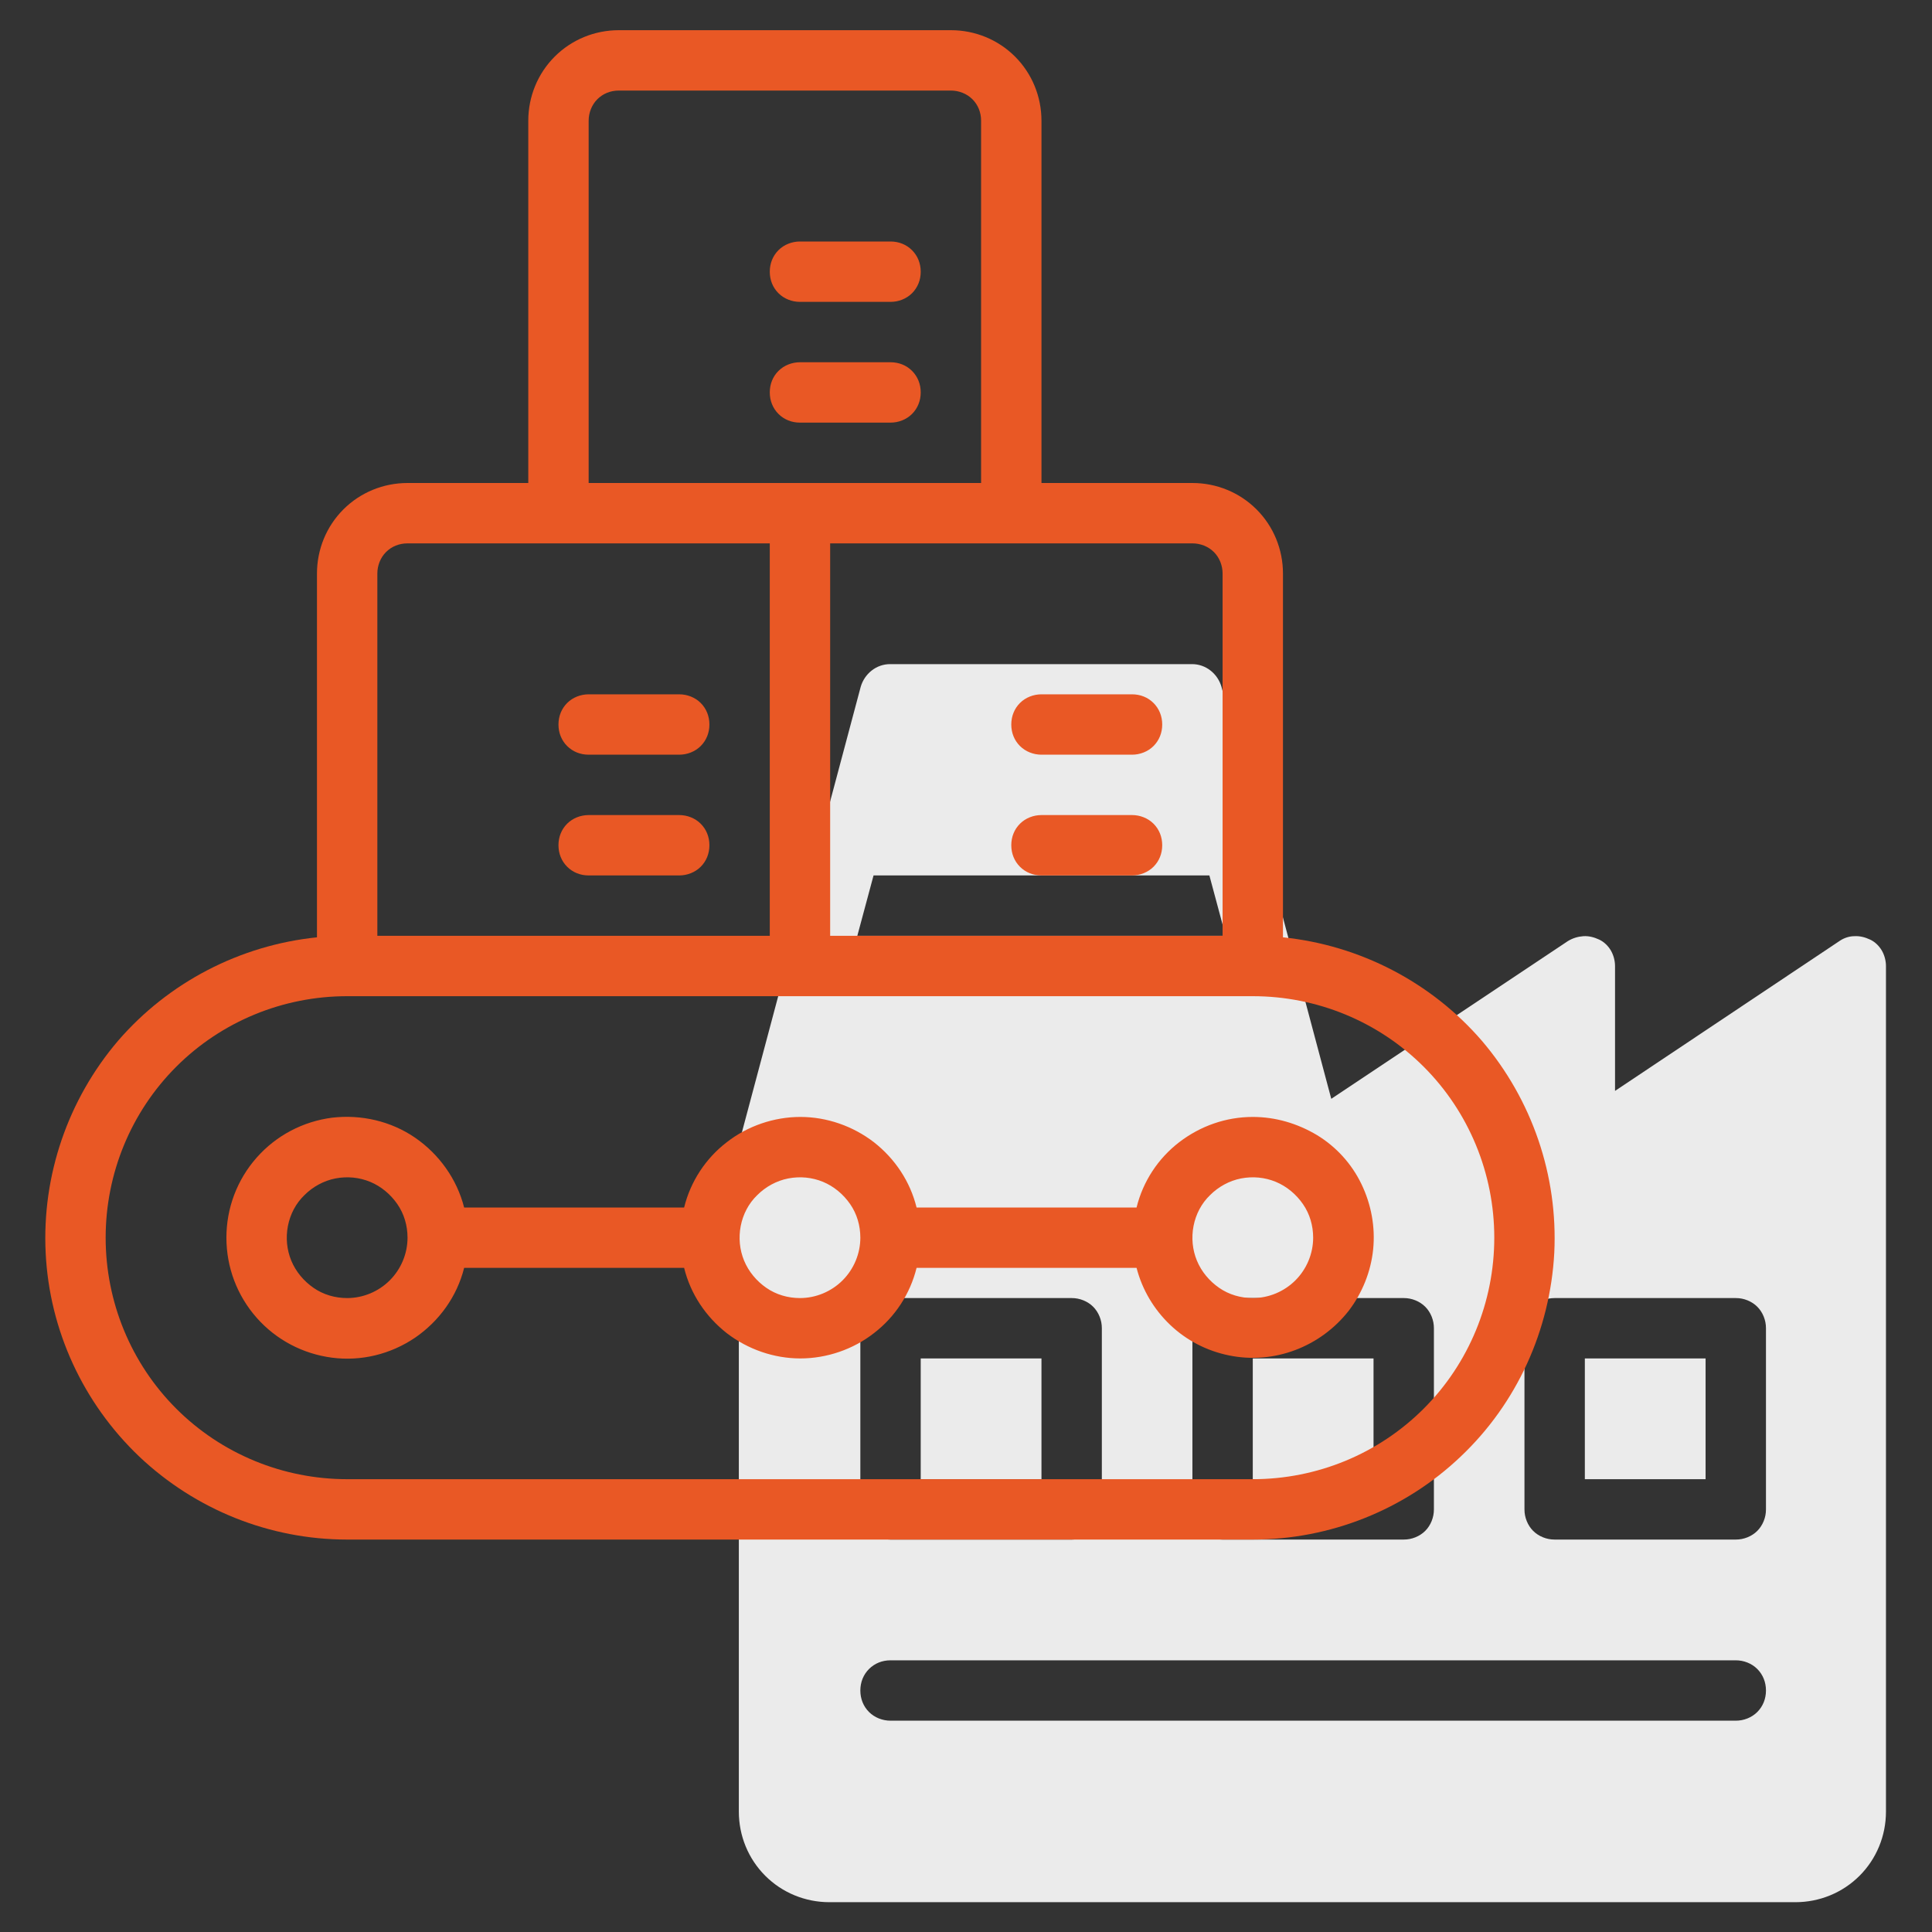 <?xml version="1.0" encoding="UTF-8"?>
<svg xmlns="http://www.w3.org/2000/svg" xmlns:xlink="http://www.w3.org/1999/xlink" version="1.1" id="Layer_1" x="0px" y="0px" viewBox="0 0 512 512" style="enable-background:new 0 0 512 512;" xml:space="preserve">
<rect x="0" y="0" width="512" height="512" fill="#333333" stroke="none"/>
<style type="text/css">
	.st0{fill:#EBEBEB;}
	.st1{fill:#E95825;}
</style>
<path class="st0" d="M244,360h32v32h-32V360z"></path>
<path class="st0" d="M332,360h32v32h-32V360z"></path>
<path class="st0" d="M487.6,249.3L428,289.1V256c0-1.4-0.4-2.9-1.1-4.1c-0.7-1.2-1.8-2.3-3.1-2.9s-2.7-1-4.2-0.9  c-1.4,0.1-2.8,0.5-4.1,1.3l-62.7,41.8l-29.1-109.2c-0.5-1.7-1.5-3.2-2.9-4.3c-1.4-1.1-3.1-1.7-4.9-1.7h-80c-1.8,0-3.5,0.6-4.9,1.7  c-1.4,1.1-2.4,2.6-2.9,4.3l-32,120c-0.2,0.7-0.3,1.4-0.3,2.1v176c0,6.4,2.5,12.5,7,17c4.5,4.5,10.6,7,17,7h256c6.4,0,12.5-2.5,17-7  c4.5-4.5,7-10.6,7-17V256c0-1.4-0.4-2.9-1.1-4.1c-0.7-1.2-1.8-2.3-3.1-2.9s-2.7-1-4.2-0.9C490.2,248.1,488.8,248.5,487.6,249.3  L487.6,249.3z M372,344c1.1,0,2.1,0.2,3.1,0.6c1,0.4,1.9,1,2.6,1.7c0.7,0.7,1.3,1.6,1.7,2.6c0.4,1,0.6,2,0.6,3.1v48  c0,1.1-0.2,2.1-0.6,3.1c-0.4,1-1,1.9-1.7,2.6c-0.7,0.7-1.6,1.3-2.6,1.7c-1,0.4-2,0.6-3.1,0.6h-48c-1.1,0-2.1-0.2-3.1-0.6  c-1-0.4-1.9-1-2.6-1.7c-0.7-0.7-1.3-1.6-1.7-2.6c-0.4-1-0.6-2-0.6-3.1v-48c0-1.1,0.2-2.1,0.6-3.1c0.4-1,1-1.9,1.7-2.6  c0.7-0.7,1.6-1.3,2.6-1.7c1-0.4,2-0.6,3.1-0.6H372z M231.5,232h89l4.3,16h-97.6L231.5,232z M292,352v48c0,1.1-0.2,2.1-0.6,3.1  c-0.4,1-1,1.9-1.7,2.6c-0.7,0.7-1.6,1.3-2.6,1.7c-1,0.4-2,0.6-3.1,0.6h-48c-2.1,0-4.2-0.8-5.7-2.3s-2.3-3.5-2.3-5.7v-48  c0-2.1,0.8-4.2,2.3-5.7s3.5-2.3,5.7-2.3h48c1.1,0,2.1,0.2,3.1,0.6c1,0.4,1.9,1,2.6,1.7c0.7,0.7,1.3,1.6,1.7,2.6  C291.8,349.9,292,350.9,292,352L292,352z M460,456H236c-2.1,0-4.2-0.8-5.7-2.3s-2.3-3.5-2.3-5.7s0.8-4.2,2.3-5.7s3.5-2.3,5.7-2.3  h224c2.1,0,4.2,0.8,5.7,2.3s2.3,3.5,2.3,5.7s-0.8,4.2-2.3,5.7S462.1,456,460,456z M468,400c0,1.1-0.2,2.1-0.6,3.1  c-0.4,1-1,1.9-1.7,2.6c-0.7,0.7-1.6,1.3-2.6,1.7c-1,0.4-2,0.6-3.1,0.6h-48c-1.1,0-2.1-0.2-3.1-0.6c-1-0.4-1.9-1-2.6-1.7  c-0.7-0.7-1.3-1.6-1.7-2.6c-0.4-1-0.6-2-0.6-3.1v-48c0-1.1,0.2-2.1,0.6-3.1c0.4-1,1-1.9,1.7-2.6c0.7-0.7,1.6-1.3,2.6-1.7  c1-0.4,2-0.6,3.1-0.6h48c1.1,0,2.1,0.2,3.1,0.6c1,0.4,1.9,1,2.6,1.7c0.7,0.7,1.3,1.6,1.7,2.6c0.4,1,0.6,2,0.6,3.1V400z"></path>
<path class="st0" d="M420,360h32v32h-32V360z"></path>
<path class="st1" d="M340,248.4V152c0-6.4-2.5-12.5-7-17c-4.5-4.5-10.6-7-17-7h-40V32c0-6.4-2.5-12.5-7-17c-4.5-4.5-10.6-7-17-7h-88  c-6.4,0-12.5,2.5-17,7c-4.5,4.5-7,10.6-7,17v96h-32c-6.4,0-12.5,2.5-17,7c-4.5,4.5-7,10.6-7,17v96.4c-20.4,2.1-39.3,11.9-52.7,27.4  C18,291.4,11.1,311.5,12.1,332c1,20.5,9.9,39.8,24.8,54c14.9,14.1,34.6,22,55.1,22h240c20.5,0,40.3-7.9,55.1-22  c14.9-14.1,23.7-33.5,24.8-54c1-20.5-5.9-40.6-19.2-56.2C379.3,260.3,360.4,250.5,340,248.4L340,248.4z M324,152v96H220V144h96  c2.1,0,4.2,0.8,5.7,2.3C323.2,147.8,324,149.9,324,152z M156,32c0-2.1,0.8-4.2,2.3-5.7c1.5-1.5,3.5-2.3,5.7-2.3h88  c2.1,0,4.2,0.8,5.7,2.3c1.5,1.5,2.3,3.5,2.3,5.7v96H156V32z M100,152c0-2.1,0.8-4.2,2.3-5.7s3.5-2.3,5.7-2.3h96v104H100V152z   M332,392H92c-17,0-33.3-6.7-45.3-18.7C34.7,361.3,28,345,28,328s6.7-33.3,18.7-45.3C58.7,270.7,75,264,92,264h240  c17,0,33.3,6.7,45.3,18.7c12,12,18.7,28.3,18.7,45.3s-6.7,33.3-18.7,45.3C365.3,385.3,349,392,332,392z"></path>
<path class="st1" d="M332,296c-7.1,0-13.9,2.4-19.5,6.7c-5.6,4.3-9.6,10.4-11.3,17.3h-58.3c-1.7-6.9-5.7-12.9-11.3-17.3  c-5.6-4.3-12.5-6.7-19.5-6.7s-14,2.4-19.5,6.7c-5.6,4.3-9.6,10.4-11.3,17.3h-58.3c-1.9-7.5-6.6-14.1-13-18.5  c-6.4-4.4-14.3-6.2-22-5.3c-7.7,1-14.8,4.7-20,10.6s-8,13.4-8,21.2s2.8,15.3,8,21.2s12.3,9.6,20,10.6c7.7,1,15.5-0.9,22-5.3  c6.4-4.4,11.1-10.9,13-18.5h58.3c1.7,6.9,5.7,12.9,11.3,17.3c5.6,4.3,12.5,6.7,19.5,6.7s14-2.4,19.5-6.7c5.6-4.3,9.6-10.4,11.3-17.3  h58.3c1.5,5.8,4.6,11,8.9,15.1c4.3,4.1,9.7,6.9,15.6,8.1s11.9,0.7,17.5-1.4c5.6-2.1,10.5-5.7,14.2-10.4c3.6-4.7,5.9-10.4,6.5-16.3  s-0.5-11.9-3.1-17.3c-2.6-5.4-6.7-9.9-11.8-13C343.8,297.7,338,296,332,296L332,296z M92,344c-3.2,0-6.3-0.9-8.9-2.7  c-2.6-1.8-4.7-4.3-5.9-7.2c-1.2-2.9-1.5-6.1-0.9-9.2c0.6-3.1,2.1-6,4.4-8.2c2.2-2.2,5.1-3.8,8.2-4.4c3.1-0.6,6.3-0.3,9.2,0.9  c2.9,1.2,5.4,3.3,7.2,5.9c1.8,2.6,2.7,5.7,2.7,8.9c0,4.2-1.7,8.3-4.7,11.3S96.2,344,92,344L92,344z M212,344c-3.2,0-6.3-0.9-8.9-2.7  c-2.6-1.8-4.7-4.3-5.9-7.2c-1.2-2.9-1.5-6.1-0.9-9.2c0.6-3.1,2.1-6,4.4-8.2c2.2-2.2,5.1-3.8,8.2-4.4c3.1-0.6,6.3-0.3,9.2,0.9  s5.4,3.3,7.2,5.9c1.8,2.6,2.7,5.7,2.7,8.9c0,4.2-1.7,8.3-4.7,11.3S216.2,344,212,344L212,344z M332,344c-3.2,0-6.3-0.9-8.9-2.7  c-2.6-1.8-4.7-4.3-5.9-7.2c-1.2-2.9-1.5-6.1-0.9-9.2c0.6-3.1,2.1-6,4.4-8.2c2.2-2.2,5.1-3.8,8.2-4.4c3.1-0.6,6.3-0.3,9.2,0.9  c2.9,1.2,5.4,3.3,7.2,5.9c1.8,2.6,2.7,5.7,2.7,8.9c0,4.2-1.7,8.3-4.7,11.3C340.3,342.3,336.2,344,332,344L332,344z"></path>
<path class="st1" d="M300,216h-24c-2.1,0-4.2,0.8-5.7,2.3s-2.3,3.5-2.3,5.7s0.8,4.2,2.3,5.7s3.5,2.3,5.7,2.3h24  c2.1,0,4.2-0.8,5.7-2.3s2.3-3.5,2.3-5.7s-0.8-4.2-2.3-5.7S302.1,216,300,216z"></path>
<path class="st1" d="M276,200h24c2.1,0,4.2-0.8,5.7-2.3s2.3-3.5,2.3-5.7s-0.8-4.2-2.3-5.7s-3.5-2.3-5.7-2.3h-24  c-2.1,0-4.2,0.8-5.7,2.3s-2.3,3.5-2.3,5.7s0.8,4.2,2.3,5.7S273.9,200,276,200z"></path>
<path class="st1" d="M180,216h-24c-2.1,0-4.2,0.8-5.7,2.3s-2.3,3.5-2.3,5.7s0.8,4.2,2.3,5.7s3.5,2.3,5.7,2.3h24  c2.1,0,4.2-0.8,5.7-2.3s2.3-3.5,2.3-5.7s-0.8-4.2-2.3-5.7S182.1,216,180,216z"></path>
<path class="st1" d="M180,184h-24c-2.1,0-4.2,0.8-5.7,2.3s-2.3,3.5-2.3,5.7s0.8,4.2,2.3,5.7s3.5,2.3,5.7,2.3h24  c2.1,0,4.2-0.8,5.7-2.3s2.3-3.5,2.3-5.7s-0.8-4.2-2.3-5.7S182.1,184,180,184z"></path>
<path class="st1" d="M236,112c2.1,0,4.2-0.8,5.7-2.3s2.3-3.5,2.3-5.7s-0.8-4.2-2.3-5.7c-1.5-1.5-3.5-2.3-5.7-2.3h-24  c-2.1,0-4.2,0.8-5.7,2.3c-1.5,1.5-2.3,3.5-2.3,5.7s0.8,4.2,2.3,5.7s3.5,2.3,5.7,2.3H236z"></path>
<path class="st1" d="M212,80h24c2.1,0,4.2-0.8,5.7-2.3c1.5-1.5,2.3-3.5,2.3-5.7s-0.8-4.2-2.3-5.7c-1.5-1.5-3.5-2.3-5.7-2.3h-24  c-2.1,0-4.2,0.8-5.7,2.3c-1.5,1.5-2.3,3.5-2.3,5.7s0.8,4.2,2.3,5.7C207.8,79.2,209.9,80,212,80z"></path>
</svg>
